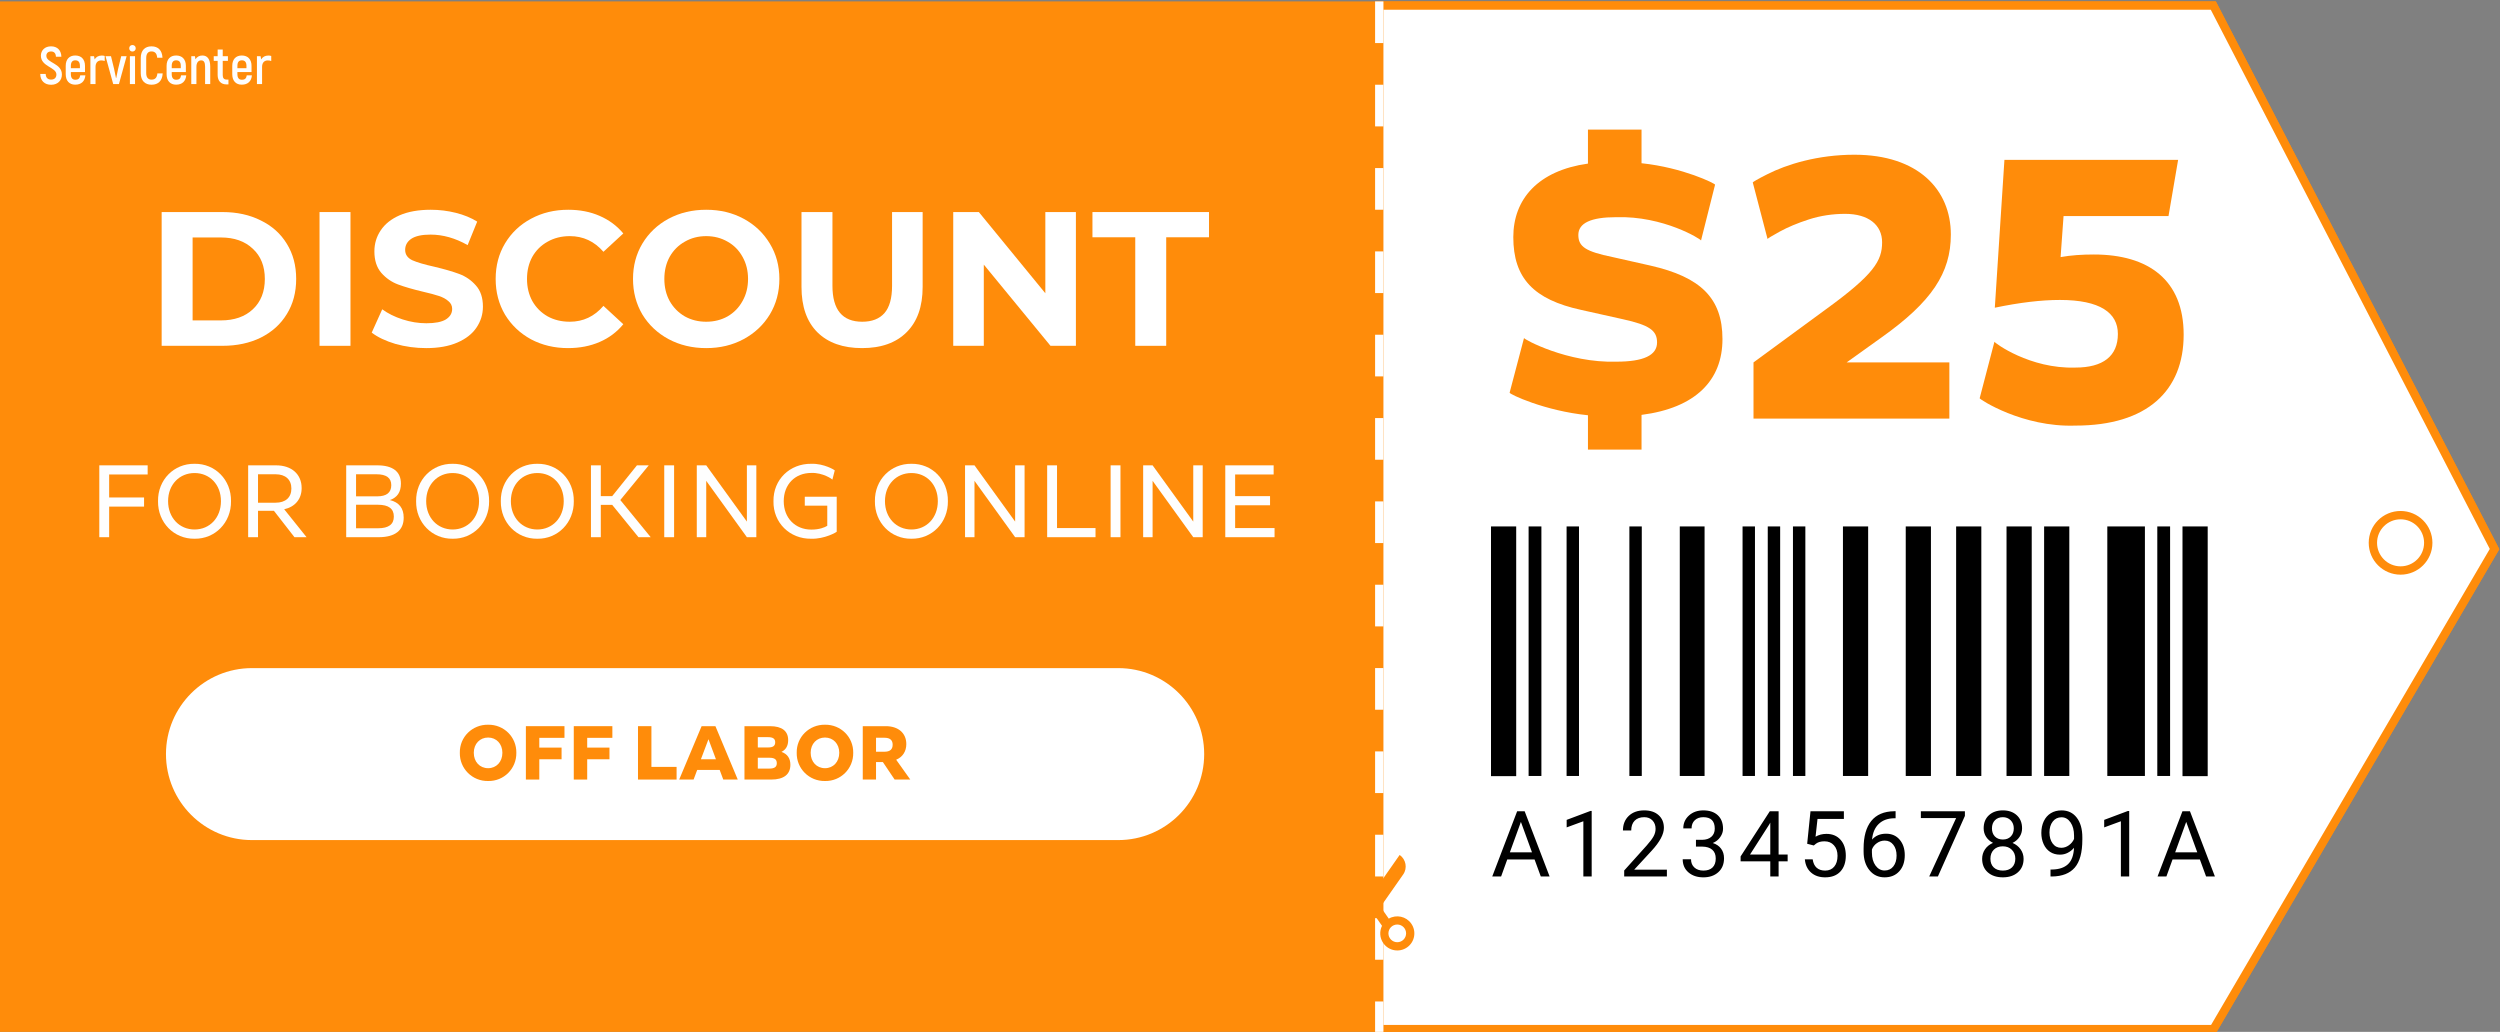 <svg xmlns="http://www.w3.org/2000/svg" xmlns:xlink="http://www.w3.org/1999/xlink" xmlns:xodm="http://www.corel.com/coreldraw/odm/2003" xml:space="preserve" width="79.373mm" height="32.76mm" style="shape-rendering:geometricPrecision; text-rendering:geometricPrecision; image-rendering:optimizeQuality; fill-rule:evenodd; clip-rule:evenodd" viewBox="0 0 7937.3 3276"><rect x="0" y="0" width="7937.3" height="3276" fill="#808080" stroke="none"/> <defs> <style type="text/css"> .str0 {stroke:#FF8C0A;stroke-width:26.46;stroke-miterlimit:22.926} .str1 {stroke:white;stroke-width:26.46;stroke-miterlimit:22.926;stroke-dasharray:132.29 132.29} .fil2 {fill:none;fill-rule:nonzero} .fil4 {fill:#FEFEFE;fill-rule:nonzero} .fil3 {fill:black;fill-rule:nonzero} .fil0 {fill:#FF8C0A;fill-rule:nonzero} .fil1 {fill:white;fill-rule:nonzero} </style> </defs> <g id="&#x421;&#x43B;&#x43E;&#x439;_x0020_1">  <polygon class="fil0" points="-2.22,4.52 7035.17,4.52 7935.07,1743.65 7035.17,3280.54 -2.22,3280.54 "></polygon> <polygon class="fil1 str0" points="4379.04,17.75 7027.12,17.75 7919.96,1743.25 7027.57,3267.31 4379.04,3267.31 "></polygon> <path class="fil1 str0" d="M7621.62 1811.3c48.52,0 87.89,-39.34 87.89,-87.88 0,-48.53 -39.37,-87.88 -87.89,-87.88 -48.53,0 -87.9,39.35 -87.9,87.88 0,48.54 39.37,87.88 87.9,87.88z"></path> <line class="fil2 str1" x1="4379.04" y1="4.52" x2="4379.04" y2="3280.54"></line> <path class="fil0" d="M4267.6 2714.31c-20.03,14.02 -25.29,41.91 -11.3,61.91l72.1 102.95 -26.22 37.44c-24.08,-13.95 -55.19,-7.38 -71.46,15.82 -17.15,24.5 -11.2,58.26 13.31,75.43 24.5,17.15 58.28,11.19 75.43,-13.31 11.77,-16.82 12.67,-37.99 4.15,-55.16l32.1 -45.85 32.09 45.85c-8.52,17.17 -7.62,38.34 4.13,55.16 17.17,24.5 50.93,30.46 75.43,13.31 24.53,-17.17 30.45,-50.93 13.31,-75.43 -16.25,-23.2 -47.39,-29.77 -71.44,-15.82l-26.22 -37.44 72.07 -102.95c14.03,-20 8.73,-47.89 -11.27,-61.89l-88.1 125.84 -88.11 -125.86zm35.69 249.05c0,15.5 -12.57,28.1 -28.07,28.1 -15.51,0 -28.07,-12.6 -28.07,-28.1 0,-15.51 12.56,-28.07 28.07,-28.07 15.5,0 28.07,12.56 28.07,28.07zm160.97 0c0,15.5 -12.56,28.1 -28.07,28.1 -15.5,0 -28.07,-12.6 -28.07,-28.1 0,-15.51 12.57,-28.07 28.07,-28.07 15.51,0 28.07,12.56 28.07,28.07z"></path> <path class="fil1" d="M3550.18 2121.19l-2750.23 0c-150.78,0 -273,122.23 -273,273 0,150.78 122.22,272.99 273,272.99l2750.23 0c150.76,0 273,-122.21 273,-272.99 0,-150.77 -122.24,-273 -273,-273z"></path> <path class="fil1" d="M513.25 673.26l192.92 0c46.11,0 86.75,8.9 121.94,26.69 35.59,17.4 63.1,42.07 82.51,74.02 19.82,31.95 29.72,69.16 29.72,111.63 0,42.46 -9.9,79.67 -29.72,111.62 -19.41,31.96 -46.92,56.83 -82.51,74.62 -35.19,17.4 -75.83,26.09 -121.94,26.09l-192.92 0 0 -424.67zm188.07 343.99c42.46,0 76.23,-11.73 101.31,-35.19 25.48,-23.86 38.22,-56.02 38.22,-96.46 0,-40.45 -12.74,-72.4 -38.22,-95.86 -25.08,-23.86 -58.85,-35.79 -101.31,-35.79l-89.79 0 0 263.3 89.79 0z"></path> <polygon class="fil1" points="1014.46,673.26 1112.74,673.26 1112.74,1097.93 1014.46,1097.93 "></polygon> <path class="fil1" d="M1353.06 1105.21c-33.57,0 -66.12,-4.45 -97.67,-13.34 -31.14,-9.31 -56.22,-21.24 -75.23,-35.8l33.37 -74.01c18.2,13.34 39.84,24.06 64.91,32.15 25.08,8.09 50.15,12.13 75.23,12.13 27.9,0 48.53,-4.04 61.88,-12.13 13.35,-8.49 20.02,-19.62 20.02,-33.37 0,-10.11 -4.04,-18.4 -12.14,-24.87 -7.68,-6.88 -17.79,-12.33 -30.33,-16.38 -12.13,-4.05 -28.71,-8.49 -49.74,-13.35 -32.36,-7.68 -58.85,-15.37 -79.48,-23.05 -20.63,-7.68 -38.42,-20.02 -53.38,-37.01 -14.56,-16.98 -21.85,-39.63 -21.85,-67.94 0,-24.68 6.68,-46.92 20.02,-66.74 13.35,-20.22 33.37,-36.2 60.07,-47.93 27.09,-11.73 60.06,-17.59 98.88,-17.59 27.1,0 53.59,3.24 79.48,9.71 25.88,6.47 48.53,15.77 67.94,27.9l-30.33 74.63c-39.23,-22.25 -78.46,-33.37 -117.7,-33.37 -27.5,0 -47.92,4.45 -61.27,13.35 -12.94,8.89 -19.41,20.62 -19.41,35.18 0,14.56 7.48,25.48 22.44,32.76 15.37,6.88 38.63,13.75 69.77,20.63 32.36,7.68 58.85,15.37 79.48,23.05 20.62,7.69 38.22,19.82 52.78,36.4 14.96,16.58 22.44,39.03 22.44,67.35 0,24.26 -6.87,46.51 -20.62,66.73 -13.35,19.82 -33.57,35.59 -60.67,47.32 -27.1,11.73 -60.06,17.59 -98.89,17.59z"></path> <path class="fil1" d="M1803.63 1105.21c-43.27,0 -82.5,-9.3 -117.69,-27.9 -34.78,-19.01 -62.28,-45.1 -82.51,-78.27 -19.82,-33.57 -29.73,-71.38 -29.73,-113.44 0,-42.07 9.91,-79.68 29.73,-112.84 20.23,-33.57 47.73,-59.66 82.51,-78.26 35.19,-19.01 74.62,-28.52 118.3,-28.52 36.8,0 69.97,6.47 99.5,19.41 29.92,12.95 55,31.55 75.22,55.82l-63.09 58.24c-28.72,-33.16 -64.31,-49.75 -106.78,-49.75 -26.29,0 -49.74,5.87 -70.37,17.6 -20.63,11.32 -36.81,27.3 -48.54,47.92 -11.32,20.63 -16.98,44.09 -16.98,70.38 0,26.29 5.66,49.74 16.98,70.37 11.73,20.63 27.91,36.8 48.54,48.53 20.63,11.33 44.08,16.99 70.37,16.99 42.47,0 78.06,-16.78 106.78,-50.35l63.09 58.24c-20.22,24.67 -45.3,43.48 -75.22,56.42 -29.93,12.94 -63.3,19.41 -100.11,19.41z"></path> <path class="fil1" d="M2242.11 1105.21c-44.09,0 -83.93,-9.5 -119.52,-28.51 -35.19,-19.01 -62.89,-45.1 -83.11,-78.26 -19.82,-33.57 -29.73,-71.18 -29.73,-112.84 0,-41.66 9.91,-79.07 29.73,-112.24 20.22,-33.57 47.92,-59.86 83.11,-78.86 35.59,-19.01 75.43,-28.52 119.52,-28.52 44.08,0 83.71,9.51 118.9,28.52 35.19,19 62.89,45.29 83.12,78.86 20.22,33.17 30.33,70.58 30.33,112.24 0,41.66 -10.11,79.27 -30.33,112.84 -20.23,33.16 -47.93,59.25 -83.12,78.26 -35.19,19.01 -74.82,28.51 -118.9,28.51zm0 -83.72c25.07,0 47.72,-5.66 67.94,-16.99 20.23,-11.73 36,-27.9 47.32,-48.53 11.73,-20.63 17.6,-44.08 17.6,-70.37 0,-26.29 -5.87,-49.75 -17.6,-70.38 -11.32,-20.62 -27.09,-36.6 -47.32,-47.92 -20.22,-11.73 -42.87,-17.6 -67.94,-17.6 -25.08,0 -47.73,5.87 -67.95,17.6 -20.22,11.32 -36.2,27.3 -47.93,47.92 -11.32,20.63 -16.99,44.09 -16.99,70.38 0,26.29 5.67,49.74 16.99,70.37 11.73,20.63 27.71,36.8 47.93,48.53 20.22,11.33 42.87,16.99 67.95,16.99z"></path> <path class="fil1" d="M2736.98 1105.21c-60.64,0 -107.97,-16.78 -141.94,-50.35 -33.57,-33.57 -50.36,-81.5 -50.36,-143.78l0 -237.82 98.28 0 0 234.18c0,76.03 31.56,114.05 94.63,114.05 30.75,0 54.22,-9.1 70.38,-27.3 16.19,-18.6 24.26,-47.52 24.26,-86.75l0 -234.18 97.08 0 0 237.82c0,62.28 -16.99,110.21 -50.96,143.78 -33.57,33.57 -80.7,50.35 -141.37,50.35z"></path> <polygon class="fil1" points="3415.91,673.26 3415.91,1097.93 3335.23,1097.93 3123.49,840.1 3123.49,1097.93 3026.44,1097.93 3026.44,673.26 3107.72,673.26 3318.86,931.1 3318.86,673.26 "></polygon> <polygon class="fil1" points="3604.37,753.34 3468.45,753.34 3468.45,673.26 3838.52,673.26 3838.52,753.34 3702.63,753.34 3702.63,1097.93 3604.37,1097.93 "></polygon> <polygon class="fil1" points="6832.95,2592.99 6650.94,2592.99 6650.94,2855.89 6832.95,2855.89 "></polygon> <polygon class="fil3" points="5411.87,1671.4 5333.16,1671.4 5333.16,2463.64 5411.87,2463.64 "></polygon> <polygon class="fil3" points="5212.51,1671.4 5173.16,1671.4 5173.16,2463.64 5212.51,2463.64 "></polygon> <polygon class="fil3" points="5651.85,1671.4 5612.48,1671.4 5612.48,2463.64 5651.85,2463.64 "></polygon> <polygon class="fil3" points="5571.86,1671.4 5532.49,1671.4 5532.49,2463.64 5571.86,2463.64 "></polygon> <polygon class="fil3" points="4893.82,1671.4 4853.2,1671.4 4853.2,2463.64 4893.82,2463.64 "></polygon> <polygon class="fil3" points="5013.17,1671.4 4973.8,1671.4 4973.8,2463.64 5013.17,2463.64 "></polygon> <polygon class="fil3" points="4813.81,1671.4 4733.82,1671.4 4733.82,2464.2 4813.81,2464.2 "></polygon> <polygon class="fil3" points="5731.86,1671.4 5692.49,1671.4 5692.49,2463.64 5731.86,2463.64 "></polygon> <polygon class="fil3" points="6569.9,1671.4 6489.91,1671.4 6489.91,2463.64 6569.9,2463.64 "></polygon> <polygon class="fil3" points="6809.9,1671.4 6690.55,1671.4 6690.55,2463.64 6809.9,2463.64 "></polygon> <polygon class="fil3" points="6889.88,1671.4 6849.24,1671.4 6849.24,2463.64 6889.88,2463.64 "></polygon> <polygon class="fil3" points="7009.24,1671.4 6929.25,1671.4 6929.25,2464.2 7009.24,2464.2 "></polygon> <polygon class="fil3" points="6290.55,1671.4 6210.57,1671.4 6210.57,2463.64 6290.55,2463.64 "></polygon> <polygon class="fil3" points="6450.54,1671.4 6370.56,1671.4 6370.56,2463.64 6450.54,2463.64 "></polygon> <polygon class="fil3" points="6130.56,1671.4 6050.57,1671.4 6050.57,2463.64 6130.56,2463.64 "></polygon> <polygon class="fil3" points="5931.22,1671.4 5851.21,1671.4 5851.21,2463.64 5931.22,2463.64 "></polygon> <path class="fil3" d="M4872.09 2728.65l-86.67 0 -19.48 54 -28.15 0 79.03 -206.91 23.87 0 79.16 206.91 -27.99 0 -19.77 -54zm-78.45 -22.47l70.36 0 -35.25 -96.76 -35.11 96.76zm259.82 76.47l-26.43 0 0 -175.22 -52.99 19.47 0 -23.88 75.32 -28.28 4.1 0 0 207.91zm238.79 0l-135.57 0 0 -18.89 71.62 -79.59c10.64,-12.04 17.91,-21.8 21.91,-29.29 4.07,-7.57 6.11,-15.38 6.11,-23.44 0,-10.8 -3.28,-19.65 -9.82,-26.57 -6.53,-6.92 -15.26,-10.37 -26.14,-10.37 -13.07,0 -23.25,3.74 -30.56,11.22 -7.19,7.39 -10.79,17.72 -10.79,30.98l-26.3 0c0,-19.04 6.11,-34.44 18.34,-46.18 12.3,-11.75 28.76,-17.63 49.31,-17.63 19.24,0 34.43,5.07 45.62,15.21 11.16,10.04 16.77,23.45 16.77,40.22 0,20.36 -12.99,44.63 -38.94,72.76l-55.43 60.11 103.87 0 0 21.46zm92.29 -116.26l19.76 0c12.41,-0.18 22.15,-3.44 29.27,-9.79 7.11,-6.35 10.66,-14.92 10.66,-25.72 0,-24.26 -12.09,-36.38 -36.25,-36.38 -11.35,0 -20.45,3.26 -27.28,9.8 -6.72,6.44 -10.08,15.02 -10.08,25.72l-26.3 0c0,-16.39 5.98,-29.98 17.91,-40.78 12.04,-10.9 27.28,-16.35 45.75,-16.35 19.53,0 34.82,5.17 45.91,15.49 11.08,10.33 16.64,24.68 16.64,43.06 0,9 -2.94,17.72 -8.81,26.14 -5.8,8.44 -13.71,14.74 -23.74,18.92 11.35,3.6 20.11,9.55 26.28,17.91 6.27,8.33 9.39,18.52 9.39,30.53 0,18.58 -6.06,33.31 -18.2,44.21 -12.12,10.91 -27.89,16.33 -47.31,16.33 -19.42,0 -35.24,-5.24 -47.47,-15.77 -12.14,-10.5 -18.2,-24.39 -18.2,-41.62l26.43 0c0,10.88 3.55,19.61 10.66,26.14 7.12,6.54 16.62,9.79 28.58,9.79 12.67,0 22.38,-3.31 29.13,-9.95 6.72,-6.61 10.08,-16.14 10.08,-28.55 0,-12.03 -3.7,-21.27 -11.09,-27.72 -7.38,-6.43 -18.04,-9.74 -31.96,-9.95l-19.76 0 0 -21.46zm262.39 46.78l28.7 0 0 21.46 -28.7 0 0 48.02 -26.44 0 0 -48.02 -94.21 0 0 -15.51 92.65 -143.38 28 0 0 137.43zm-90.81 0l64.37 0 0 -101.48 -3.12 5.68 -61.25 95.8zm181.5 -34.26l10.53 -103.17 106.02 0 0 24.3 -83.71 0 -6.24 56.4c10.13,-5.95 21.64,-8.94 34.52,-8.94 18.84,0 33.82,6.24 44.9,18.76 11.09,12.41 16.65,29.23 16.65,50.45 0,21.3 -5.8,38.13 -17.36,50.46 -11.46,12.2 -27.52,18.31 -48.18,18.31 -18.28,0 -33.21,-5.05 -44.74,-15.19 -11.57,-10.13 -18.15,-24.15 -19.77,-42.07l24.87 0c1.62,11.83 5.82,20.8 12.65,26.86 6.83,5.98 15.82,8.94 26.99,8.94 12.22,0 21.8,-4.15 28.71,-12.49 7.01,-8.33 10.53,-19.84 10.53,-34.52 0,-13.84 -3.79,-24.93 -11.38,-33.26 -7.49,-8.44 -17.46,-12.65 -29.98,-12.65 -11.46,0 -20.48,2.51 -27.01,7.51l-6.96 5.69 -21.04 -5.39zm280.73 -103.32l0 22.32 -4.84 0c-20.46,0.37 -36.76,6.44 -48.87,18.19 -12.15,11.74 -19.16,28.27 -21.04,49.6 10.88,-12.51 25.77,-18.77 44.61,-18.77 18.02,0 32.36,6.36 43.08,19.04 10.79,12.7 16.19,29.1 16.19,49.18 0,21.3 -5.82,38.37 -17.49,51.15 -11.56,12.8 -27.09,19.18 -46.59,19.18 -19.82,0 -35.88,-7.57 -48.18,-22.73 -12.33,-15.24 -18.47,-34.87 -18.47,-58.84l0 -10.08c0,-38.08 8.09,-67.17 24.29,-87.26 16.29,-20.18 40.5,-30.5 72.62,-30.98l4.69 0zm-34.53 93.23c-9,0 -17.3,2.7 -24.87,8.1 -7.6,5.4 -12.83,12.17 -15.77,20.32l0 9.66c0,17.06 3.84,30.8 11.51,41.22 7.67,10.42 17.22,15.64 28.71,15.64 11.82,0 21.11,-4.37 27.83,-13.07 6.83,-8.73 10.24,-20.14 10.24,-34.27 0,-14.2 -3.47,-25.66 -10.37,-34.39 -6.83,-8.81 -15.93,-13.21 -27.28,-13.21zm254.55 -78.3l-85.69 192.13 -27.57 0 85.4 -185.31 -111.97 0 0 -21.6 139.83 0 0 14.78zm181.54 39.22c0,10.32 -2.76,19.51 -8.26,27.58 -5.4,8.04 -12.73,14.34 -22.01,18.89 10.79,4.65 19.31,11.43 25.56,20.32 6.35,8.91 9.52,18.99 9.52,30.26 0,17.92 -6.06,32.18 -18.18,42.79 -12.03,10.61 -27.91,15.9 -47.62,15.9 -19.87,0 -35.85,-5.29 -47.89,-15.9 -11.93,-10.72 -17.89,-24.98 -17.89,-42.79 0,-11.16 3.02,-21.27 9.08,-30.26 6.16,-9 14.66,-15.83 25.45,-20.46 -9.21,-4.55 -16.43,-10.84 -21.75,-18.91 -5.29,-8.05 -7.96,-17.19 -7.96,-27.42 0,-17.44 5.61,-31.27 16.77,-41.5 11.2,-10.23 25.91,-15.35 44.19,-15.35 18.2,0 32.89,5.12 44.08,15.35 11.27,10.23 16.91,24.06 16.91,41.5zm-21.46 96.5c0,-11.56 -3.71,-20.98 -11.09,-28.28 -7.3,-7.31 -16.88,-10.96 -28.71,-10.96 -11.85,0 -21.37,3.6 -28.57,10.8 -7.09,7.22 -10.66,16.69 -10.66,28.44 0,11.75 3.46,20.98 10.37,27.7 7.01,6.72 16.72,10.08 29.13,10.08 12.33,0 21.99,-3.36 29,-10.08 7.01,-6.83 10.53,-16.06 10.53,-27.7zm-39.53 -131.74c-10.32,0 -18.71,3.22 -25.14,9.66 -6.35,6.35 -9.52,15.02 -9.52,26 0,10.52 3.12,19.05 9.36,25.59 6.35,6.43 14.8,9.66 25.3,9.66 10.53,0 18.92,-3.23 25.16,-9.66 6.35,-6.54 9.53,-15.07 9.53,-25.59 0,-10.51 -3.28,-19.09 -9.82,-25.72 -6.54,-6.63 -14.82,-9.94 -24.87,-9.94zm225.87 97.18c-5.5,6.57 -12.09,11.81 -19.76,15.8 -7.57,3.97 -15.9,5.95 -25,5.95 -11.94,0 -22.36,-2.93 -31.28,-8.81 -8.81,-5.87 -15.63,-14.1 -20.45,-24.71 -4.84,-10.71 -7.25,-22.52 -7.25,-35.39 0,-13.84 2.59,-26.29 7.81,-37.38 5.31,-11.08 12.8,-19.56 22.46,-25.43 9.66,-5.88 20.93,-8.82 33.81,-8.82 20.48,0 36.57,7.68 48.32,23.03 11.85,15.25 17.78,36.09 17.78,62.53l0 7.68c0,40.27 -7.97,69.66 -23.87,88.23 -15.93,18.47 -39.95,27.94 -72.07,28.42l-5.11 0 0 -22.17 5.56 0c21.67,-0.37 38.36,-6.01 50,-16.91 11.67,-10.98 18,-28.31 19.05,-52.02zm-40.5 0c8.81,0 16.9,-2.69 24.31,-8.09 7.46,-5.4 12.91,-12.07 16.33,-20.03l0 -10.5c0,-17.26 -3.73,-31.28 -11.22,-42.08 -7.49,-10.8 -16.96,-16.2 -28.42,-16.2 -11.56,0 -20.85,4.45 -27.86,13.36 -7.01,8.81 -10.53,20.46 -10.53,34.96 0,14.11 3.39,25.78 10.11,34.96 6.82,9.1 15.9,13.62 27.28,13.62zm215.76 90.97l-26.43 0 0 -175.22 -52.99 19.47 0 -23.88 75.3 -28.28 4.12 0 0 207.91zm224.29 -54l-86.68 0 -19.47 54 -28.12 0 79 -206.91 23.87 0 79.16 206.91 -27.99 0 -19.77 -54zm-78.42 -22.47l70.32 0 -35.24 -96.76 -35.08 96.76z"></path> <path class="fil4" d="M162.26 269.17c22.02,0 34.29,-14.97 34.29,-32.45 0,-36.48 -49.43,-36.48 -49.43,-59.52 0,-8.4 5.55,-13.78 15.14,-13.78 9.07,0 14.96,5.38 15.29,16.64l17.32 0c-0.5,-20 -12.61,-32.95 -32.78,-32.95 -19.84,0 -32.28,12.78 -32.28,29.76 0,34.97 49.26,36.31 49.26,59.68 0,9.41 -5.55,16.14 -16.81,16.14 -10.43,0 -16.98,-5.88 -17.15,-17.99l-17.32 0c0.17,21.52 13.62,34.47 34.47,34.47z"></path> <path id="_1" class="fil4" d="M254.72 239.24c-1.51,9.58 -5.72,13.95 -15.64,13.95 -8.91,0 -14.12,-5.54 -14.12,-17.65l0 -6.72 44.89 0 0 -19.67c0,-21.02 -11.94,-32.95 -30.93,-32.95 -18.67,0 -30.27,11.93 -30.27,32.95l0 26.39c0,21.18 11.6,33.29 30.1,33.29 19.16,0 30.76,-10.76 32.28,-29.59l-16.31 0zm-15.64 -47.75c9.25,0 14.63,5.38 14.63,17.49l0 7.56 -28.75 0 0 -7.56c0,-12.11 5.21,-17.49 14.12,-17.49z"></path> <path id="_2" class="fil4" d="M323.15 176.36c-10.59,0 -18.16,4.54 -22.7,12.28l-1.85 -10.26 -11.6 0 0 88.6 16.31 0 0 -54.64c0,-13.28 7.06,-20.51 18.16,-20.51 4.37,0 7.73,0.67 10.92,2.02l0 -16.14c-2.52,-1.01 -5.54,-1.35 -9.24,-1.35z"></path> <path id="_3" class="fil4" d="M384.85 178.38l-9.75 39.85c-2.02,9.41 -4.88,22.86 -6.06,29.25l-0.84 0c-1.17,-6.39 -4.03,-19.84 -6.05,-29.25l-9.75 -39.85 -17.32 0 24.38 88.6 18.16 0 24.37 -88.6 -17.14 0z"></path> <path id="_4" class="fil4" d="M420.49 163.59c6.05,0 10.42,-4.54 10.42,-10.26 0,-6.05 -4.37,-10.42 -10.42,-10.42 -6.05,0 -10.25,4.37 -10.25,10.42 0,5.89 4.2,10.26 10.25,10.26zm-8.07 103.39l16.31 0 0 -88.6 -16.31 0 0 88.6z"></path> <path id="_5" class="fil4" d="M481.01 269c21.69,0 34.3,-12.78 35.48,-35.98l-16.81 0c-1.18,13.45 -7.23,19.84 -18.67,19.84 -10.25,0 -16.81,-6.56 -16.81,-20.51l0 -48.42c0,-14.12 6.56,-20.68 16.48,-20.68 11.26,0 17.31,6.22 18.32,20.01l16.82 0c-1.01,-23.37 -13.62,-36.15 -34.97,-36.15 -20.68,0 -33.96,12.95 -33.96,36.82l0 48.42c0,23.7 13.45,36.65 34.12,36.65z"></path> <path id="_6" class="fil4" d="M575 239.24c-1.51,9.58 -5.72,13.95 -15.64,13.95 -8.91,0 -14.12,-5.54 -14.12,-17.65l0 -6.72 44.89 0 0 -19.67c0,-21.02 -11.94,-32.95 -30.93,-32.95 -18.67,0 -30.27,11.93 -30.27,32.95l0 26.39c0,21.18 11.6,33.29 30.1,33.29 19.16,0 30.76,-10.76 32.28,-29.59l-16.31 0zm-15.64 -47.75c9.25,0 14.63,5.38 14.63,17.49l0 7.56 -28.75 0 0 -7.56c0,-12.11 5.21,-17.49 14.12,-17.49z"></path> <path id="_7" class="fil4" d="M642.59 176.2c-10.09,0 -17.49,4.53 -22.03,12.1l-1.68 -9.92 -11.6 0 0 88.6 16.31 0 0 -54.81c0,-13.11 5.88,-20.51 15.13,-20.51 8.57,0 12.44,6.05 12.44,20.51l0 54.81 16.31 0 0 -55.65c0,-24.21 -9.58,-35.13 -24.88,-35.13z"></path> <path id="_8" class="fil4" d="M719.92 252.69c-8.74,0 -12.77,-4.54 -12.77,-14.12l0 -45.39 16.47 0 0 -14.8 -16.47 0 0 -21.01 -16.14 0 0 21.01 -12.44 0 0 14.8 12.44 0 0 45.22c0,18.32 10.42,29.59 28.07,29.59l6.22 0 0 -15.3 -5.38 0z"></path> <path id="_9" class="fil4" d="M783.47 239.24c-1.51,9.58 -5.72,13.95 -15.64,13.95 -8.91,0 -14.12,-5.54 -14.12,-17.65l0 -6.72 44.89 0 0 -19.67c0,-21.02 -11.94,-32.95 -30.93,-32.95 -18.67,0 -30.27,11.93 -30.27,32.95l0 26.39c0,21.18 11.6,33.29 30.1,33.29 19.16,0 30.76,-10.76 32.28,-29.59l-16.31 0zm-15.64 -47.75c9.25,0 14.63,5.38 14.63,17.49l0 7.56 -28.75 0 0 -7.56c0,-12.11 5.21,-17.49 14.12,-17.49z"></path> <path id="_10" class="fil4" d="M851.9 176.36c-10.59,0 -18.16,4.54 -22.7,12.28l-1.85 -10.26 -11.6 0 0 88.6 16.31 0 0 -54.64c0,-13.28 7.06,-20.51 18.16,-20.51 4.37,0 7.73,0.67 10.92,2.02l0 -16.14c-2.52,-1.01 -5.54,-1.35 -9.24,-1.35z"></path> <path class="fil0" d="M4792.89 1246.83c0,4.69 110.29,57.49 248.74,71.57l0 109.12 170.12 0 0 -110.29c172.47,-22.3 256.95,-110.29 256.95,-240.53 0,-130.23 -69.22,-197.11 -228.79,-233.48l-119.67 -26.98c-85.65,-17.6 -109.12,-32.86 -109.12,-70.4 0,-37.55 39.89,-56.32 119.68,-56.32 151.35,-4.69 269.85,70.4 269.85,73.92l44.58 -177.17c0,-3.52 -100.9,-53.97 -233.48,-68.05l0 -106.76 -170.12 0 0 107.94c-158.4,22.29 -237.01,112.63 -237.01,233.48 0,130.23 64.53,198.28 215.89,231.14l131.4 29.33c85.65,18.77 109.12,36.37 109.12,73.91 0,41.07 -43.41,61.01 -129.06,61.01 -156.05,4.7 -294.49,-71.57 -293.32,-75.09l-45.76 173.65z"></path> <path id="_1_0" class="fil0" d="M5567.25 1328.96l621.84 0 0 -178.34 -326.17 0 111.46 -79.78c158.4,-112.64 219.41,-204.15 219.41,-326.17 0,-143.14 -104.43,-253.43 -306.23,-253.43 -116.15,0 -214.71,30.5 -276.89,62.18 -30.51,15.25 -45.76,24.64 -45.76,25.81l46.93 179.52c0,-1.18 12.91,-9.39 38.72,-23.47 25.81,-14.08 56.31,-26.99 92.69,-38.72 36.37,-11.73 75.09,-17.6 114.98,-17.6 73.91,0 117.33,35.2 117.33,90.35 0,58.66 -25.82,102.07 -179.52,213.53l-228.79 167.78 0 178.34z"></path> <path id="_2_1" class="fil0" d="M6285.3 1264.43c0,3.52 136.1,92.69 303.88,86.82 228.79,0 343.77,-111.46 343.77,-288.62 0,-173.65 -111.46,-254.61 -285.11,-254.61 -37.54,0 -72.74,2.35 -105.59,8.22l9.38 -130.24 333.21 0 30.51 -178.34 -551.44 0 -30.51 469.32c78.61,-16.43 147.84,-24.64 206.5,-24.64 127.89,0 184.21,41.06 184.21,107.94 0,70.4 -46.94,106.77 -134.93,106.77 -144.32,4.69 -256.95,-78.61 -256.95,-82.13l-46.93 179.51z"></path> <polygon class="fil4" points="315.28,1705.56 346.57,1705.56 346.57,1608.43 457.39,1608.43 457.39,1579.42 346.57,1579.42 346.57,1506.41 468.8,1506.41 468.8,1477.4 315.28,1477.4 "></polygon> <path id="_1_2" class="fil4" d="M617.75 1472.51c-65.18,-0.97 -117.01,50.52 -116.03,118.65 -0.98,68.12 50.85,120.27 116.03,119.29 64.87,0.98 116.69,-51.17 115.71,-119.29 0.98,-68.13 -50.84,-119.62 -115.71,-118.65zm0 208.6c-47.91,0 -84.09,-37.15 -84.09,-89.95 0,-52.81 36.18,-89.31 84.09,-89.31 47.92,0 83.77,36.5 83.77,89.31 0,52.8 -35.85,89.95 -83.77,89.95z"></path> <path id="_2_3" class="fil4" d="M787.89 1705.56l31.29 0 0 -83.77 50.52 0 65.19 83.77 38.46 0 -71.05 -88.66c34.22,-7.49 55.41,-32.26 55.41,-67.14 0,-44 -31.62,-72.36 -81.49,-72.36l-88.33 0 0 228.16zm31.29 -109.52l0 -90.28 55.74 0c31.62,0 50.19,16.95 50.19,45.3 0,28.36 -18.57,44.98 -50.19,44.98l-55.74 0z"></path> <path id="_3_4" class="fil4" d="M1099.16 1705.56l103 0c52.48,0 79.53,-21.84 79.53,-61.93 0,-30.31 -14.67,-48.89 -44,-56.06 23.47,-7.82 35.2,-25.1 35.2,-52.15 0,-37.81 -25.42,-58.02 -75.29,-58.02l-98.44 0 0 228.16zm31.29 -129.72l0 -70.08 64.54 0c31.62,0 47.26,11.41 47.26,34.55 0,23.79 -14.99,35.53 -44.65,35.53l-67.15 0zm0 101.36l0 -74.64 69.75 0c33.58,0 50.2,12.39 50.2,37.49 0,24.77 -16.62,37.15 -50.2,37.15l-69.75 0z"></path> <path id="_4_5" class="fil4" d="M1437.16 1472.51c-65.18,-0.97 -117.01,50.52 -116.03,118.65 -0.98,68.12 50.85,120.27 116.03,119.29 64.87,0.98 116.69,-51.17 115.71,-119.29 0.98,-68.13 -50.84,-119.62 -115.71,-118.65zm0 208.6c-47.91,0 -84.09,-37.15 -84.09,-89.95 0,-52.81 36.18,-89.31 84.09,-89.31 47.92,0 83.77,36.5 83.77,89.31 0,52.8 -35.85,89.95 -83.77,89.95z"></path> <path id="_5_6" class="fil4" d="M1706.06 1472.51c-65.18,-0.97 -117.01,50.52 -116.03,118.65 -0.98,68.12 50.85,120.27 116.03,119.29 64.87,0.98 116.69,-51.17 115.71,-119.29 0.98,-68.13 -50.84,-119.62 -115.71,-118.65zm0 208.6c-47.91,0 -84.09,-37.15 -84.09,-89.95 0,-52.81 36.18,-89.31 84.09,-89.31 47.92,0 83.77,36.5 83.77,89.31 0,52.8 -35.85,89.95 -83.77,89.95z"></path> <polygon id="_6_7" class="fil4" points="1876.2,1705.56 1907.49,1705.56 1907.49,1602.89 1943.67,1602.89 2027.11,1705.56 2065.9,1705.56 1969.42,1587.57 2059.71,1477.4 2022.22,1477.4 1943.67,1575.18 1907.49,1575.18 1907.49,1477.4 1876.2,1477.4 "></polygon> <polygon id="_7_8" class="fil4" points="2108.92,1705.56 2140.21,1705.56 2140.21,1477.4 2108.92,1477.4 "></polygon> <polygon id="_8_9" class="fil4" points="2212.24,1705.56 2242.23,1705.56 2242.23,1526.62 2371.3,1705.56 2401.29,1705.56 2401.29,1477.4 2371.3,1477.4 2371.3,1656.02 2242.23,1477.4 2212.24,1477.4 "></polygon> <path id="_9_10" class="fil4" d="M2575.99 1472.51c-68.12,-0.97 -121.25,49.87 -120.27,118.65 -1.31,68.77 52.15,120.27 119.62,119.29 43.02,1.3 81.16,-21.19 81.16,-22.16l0 -111.15 -101.37 0 0 28.36 71.38 0 0 63.88c-8.15,5.22 -25.42,12.06 -50.52,12.06 -50.85,0 -87.68,-36.5 -87.68,-90.28 0,-53.13 35.86,-89.64 87.68,-89.64 36.83,-1.3 66.82,20.21 66.82,21.19l7.49 -29.34c0,-0.97 -34.54,-22.16 -74.31,-20.86z"></path> <path id="_10_11" class="fil4" d="M2893.78 1472.51c-65.18,-0.97 -117.01,50.52 -116.03,118.65 -0.98,68.12 50.85,120.27 116.03,119.29 64.87,0.98 116.69,-51.17 115.71,-119.29 0.98,-68.13 -50.84,-119.62 -115.71,-118.65zm0 208.6c-47.91,0 -84.09,-37.15 -84.09,-89.95 0,-52.81 36.18,-89.31 84.09,-89.31 47.92,0 83.77,36.5 83.77,89.31 0,52.8 -35.85,89.95 -83.77,89.95z"></path> <polygon id="_11" class="fil4" points="3063.92,1705.56 3093.91,1705.56 3093.91,1526.62 3222.98,1705.56 3252.97,1705.56 3252.97,1477.4 3222.98,1477.4 3222.98,1656.02 3093.91,1477.4 3063.92,1477.4 "></polygon> <polygon id="_12" class="fil4" points="3324.67,1705.56 3478.19,1705.56 3478.19,1676.55 3355.96,1676.55 3355.96,1477.4 3324.67,1477.4 "></polygon> <polygon id="_13" class="fil4" points="3526.1,1705.56 3557.39,1705.56 3557.39,1477.4 3526.1,1477.4 "></polygon> <polygon id="_14" class="fil4" points="3629.42,1705.56 3659.41,1705.56 3659.41,1526.62 3788.48,1705.56 3818.47,1705.56 3818.47,1477.4 3788.48,1477.4 3788.48,1656.02 3659.41,1477.4 3629.42,1477.4 "></polygon> <polygon id="_15" class="fil4" points="3890.17,1705.56 4046.62,1705.56 4046.62,1676.55 3921.46,1676.55 3921.46,1604.19 4032.28,1604.19 4032.28,1575.18 3921.46,1575.18 3921.46,1506.41 4043.69,1506.41 4043.69,1477.4 3890.17,1477.4 "></polygon> <path class="fil0" d="M1549.76 2300.92c-50.13,-0.72 -90.81,38.99 -89.84,89.12 -0.97,50.12 39.71,90.56 89.84,89.59 50.12,0.97 90.32,-39.47 89.59,-89.59 0.73,-50.13 -39.47,-89.84 -89.59,-89.12zm0 138.03c-26.4,0 -45.53,-20.1 -45.53,-48.91 0,-28.34 19.13,-48.43 45.53,-48.43 26.15,0 45.28,20.09 45.28,48.43 0,28.81 -19.13,48.91 -45.28,48.91z"></path> <polygon id="_1_12" class="fil0" points="1669.62,2475.03 1712.24,2475.03 1712.24,2410.62 1782.94,2410.62 1782.94,2373.57 1712.24,2373.57 1712.24,2342.57 1792.15,2342.57 1792.15,2305.53 1669.62,2305.53 "></polygon> <polygon id="_2_13" class="fil0" points="1821.69,2475.03 1864.31,2475.03 1864.31,2410.62 1935.01,2410.62 1935.01,2373.57 1864.31,2373.57 1864.31,2342.57 1944.22,2342.57 1944.22,2305.53 1821.69,2305.53 "></polygon> <polygon id="_3_14" class="fil0" points="2025.58,2475.03 2148.11,2475.03 2148.11,2434.83 2068.2,2434.83 2068.2,2305.53 2025.58,2305.53 "></polygon> <path id="_4_15" class="fil0" d="M2156.34 2475.03l45.77 0 11.38 -30.51 71.43 0 11.38 30.51 46.01 0 -70.95 -169.5 -43.83 0 -71.19 169.5zm69.01 -64.41l23.98 -63.69 23.73 63.69 -47.71 0z"></path> <path id="_5_16" class="fil0" d="M2363.62 2475.03l84.75 0c40.44,0 61.02,-16.71 61.02,-46.98 0,-20.1 -9.2,-34.14 -28.33,-40.92 14.29,-7.02 21.31,-19.37 21.31,-37.53 0,-28.34 -19.37,-44.07 -57.39,-44.07l-81.36 0 0 169.5zm42.37 -101.95l0 -32.69 32.69 0c15.74,0 22.52,5.33 22.52,16.23 0,10.9 -6.29,16.46 -22.03,16.46l-33.18 0zm0 67.08l0 -34.38 37.05 0c16.47,0 23.25,5.56 23.25,17.43 0,11.38 -7.02,16.95 -23.25,16.95l-37.05 0z"></path> <path id="_6_17" class="fil0" d="M2619.33 2300.92c-50.13,-0.72 -90.81,38.99 -89.84,89.12 -0.97,50.12 39.71,90.56 89.84,89.59 50.12,0.97 90.32,-39.47 89.59,-89.59 0.73,-50.13 -39.47,-89.84 -89.59,-89.12zm0 138.03c-26.4,0 -45.53,-20.1 -45.53,-48.91 0,-28.34 19.13,-48.43 45.53,-48.43 26.15,0 45.28,20.09 45.28,48.43 0,28.81 -19.13,48.91 -45.28,48.91z"></path> <path id="_7_18" class="fil0" d="M2739.19 2475.03l42.13 0 0 -55.45 21.8 0 37.29 55.45 49.64 0 -44.8 -62.96c20.34,-8.47 32.21,-26.15 32.21,-49.64 0,-35.11 -25.67,-56.9 -65.14,-56.9l-73.13 0 0 169.5zm42.13 -88.38l0 -44.32 27.12 0c17.2,0 25.67,7.51 25.67,22.04 0,14.77 -8.47,22.28 -25.67,22.28l-27.12 0z"></path> </g> </svg>